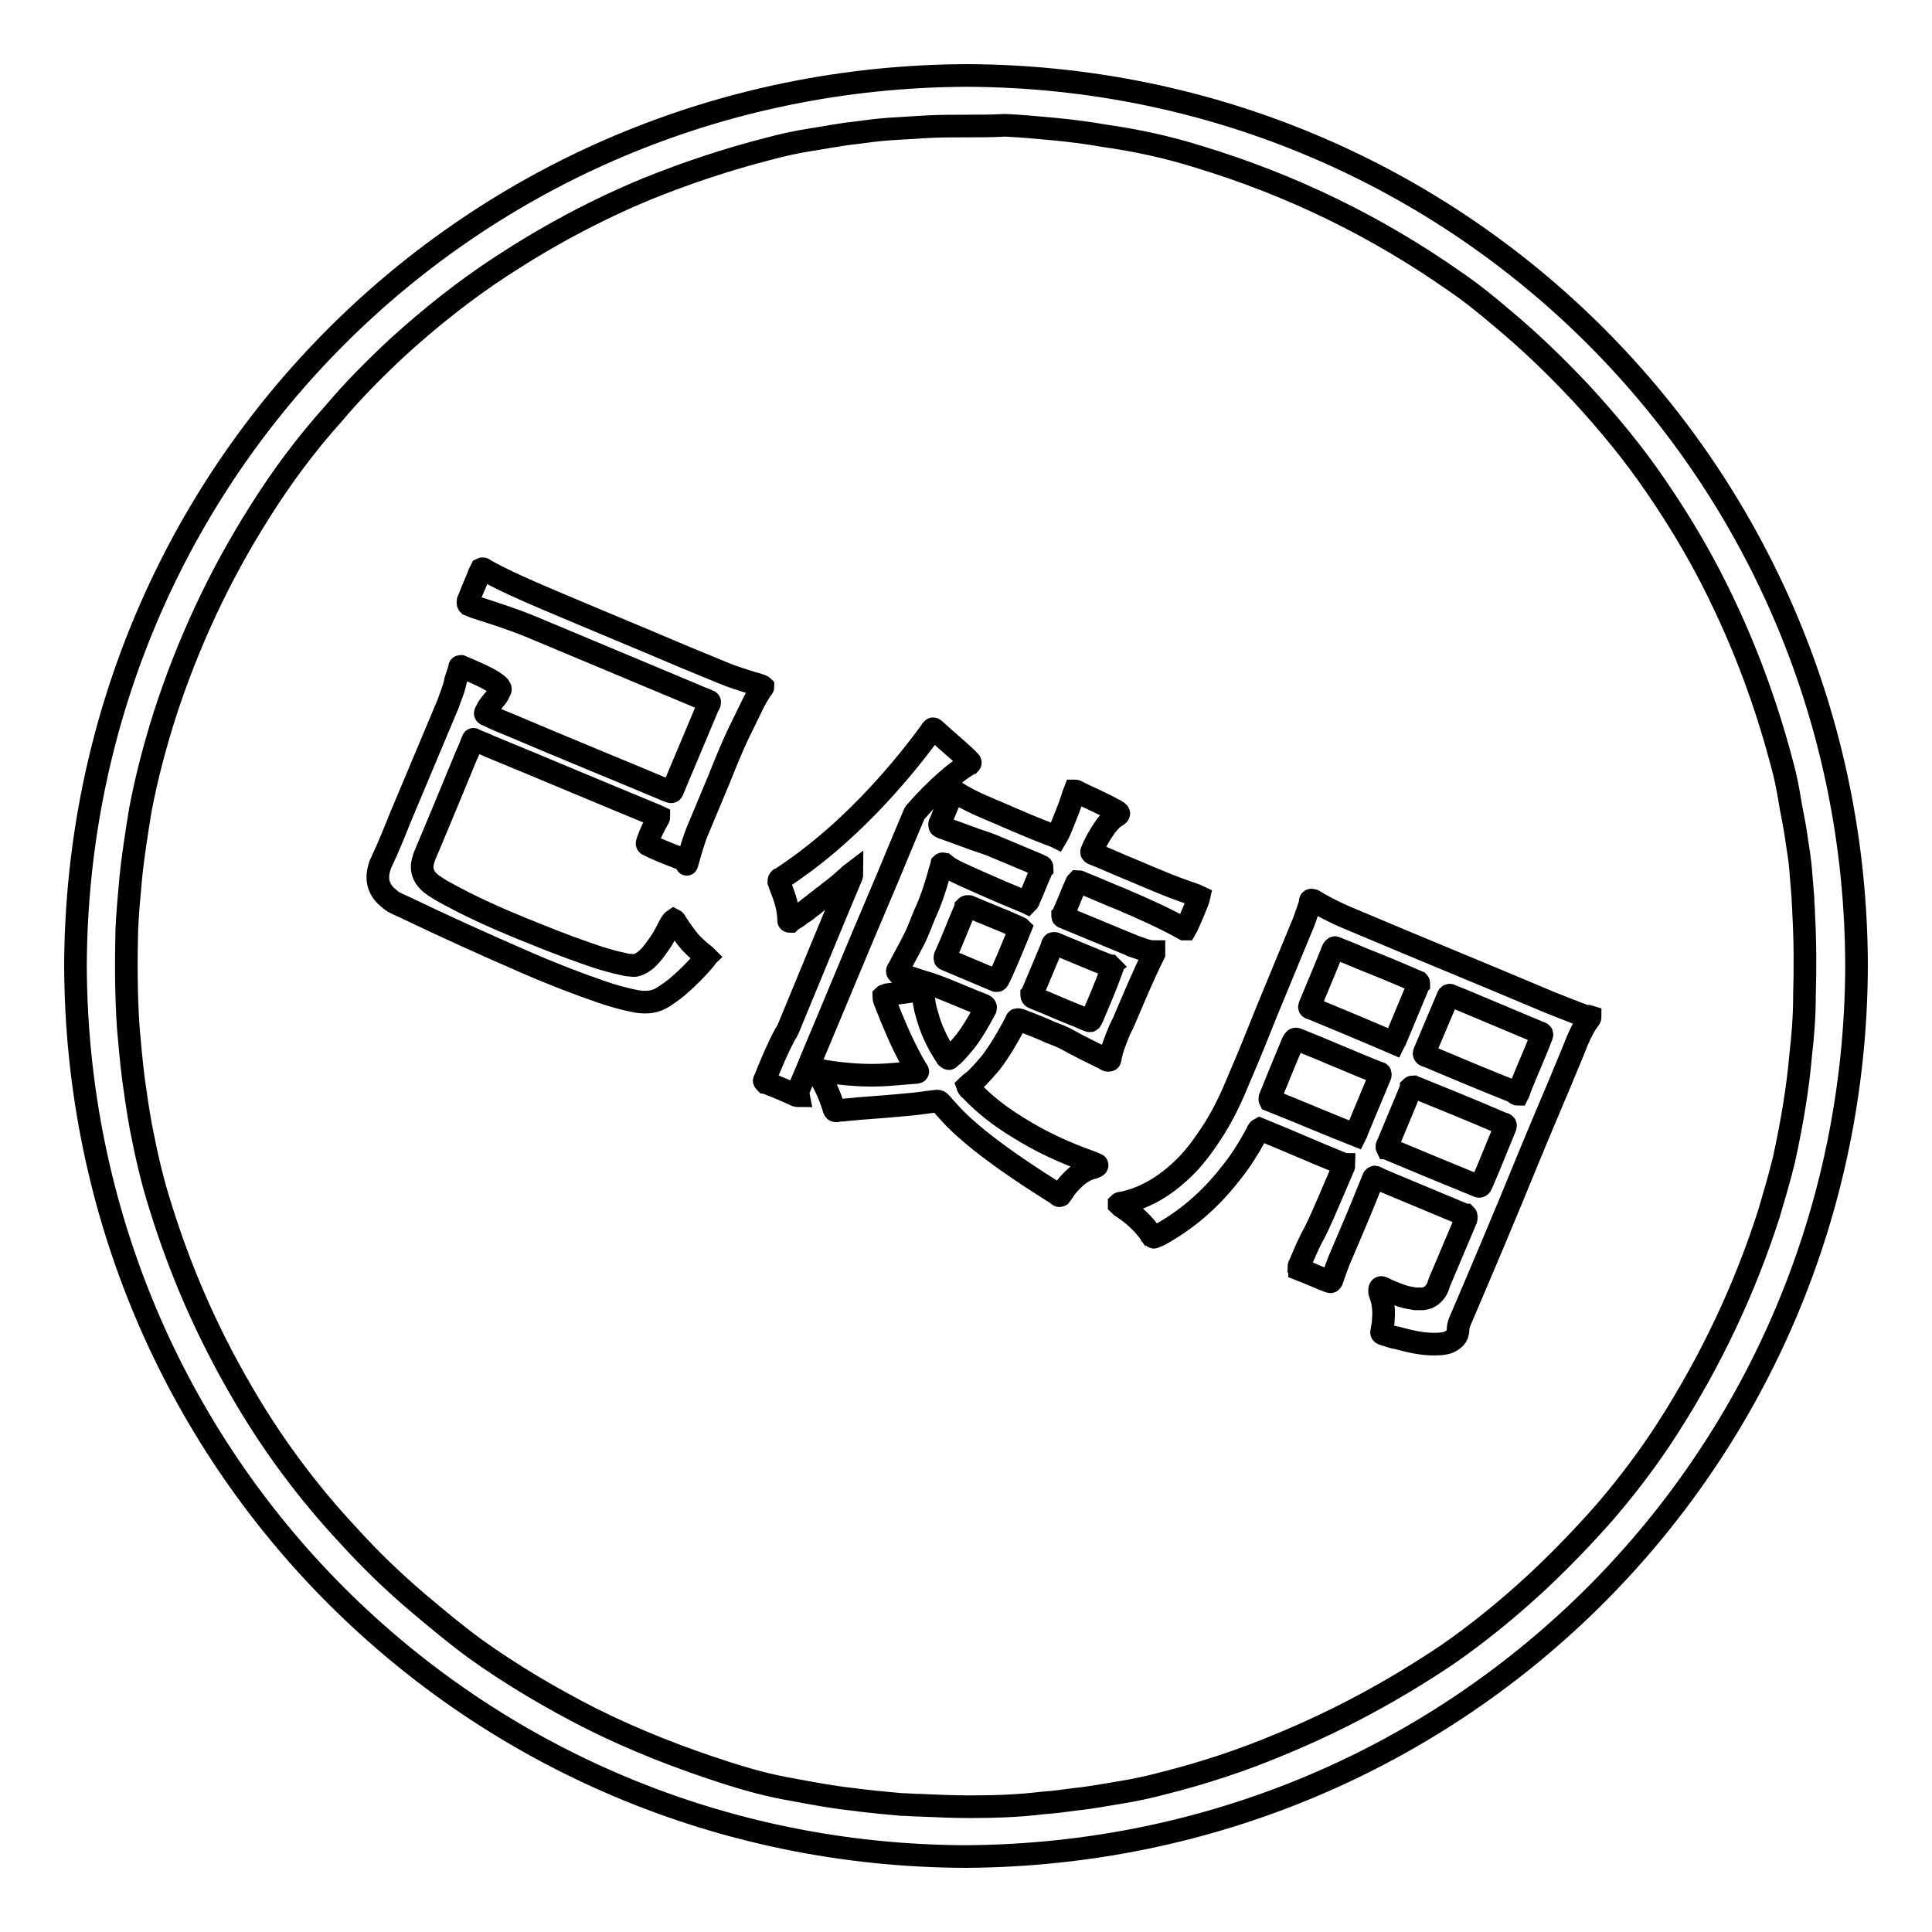 <?xml version="1.0" encoding="utf-8"?>
<!-- Svg Vector Icons : http://www.onlinewebfonts.com/icon -->
<!DOCTYPE svg PUBLIC "-//W3C//DTD SVG 1.1//EN" "http://www.w3.org/Graphics/SVG/1.1/DTD/svg11.dtd">
<svg version="1.1" xmlns="http://www.w3.org/2000/svg" xmlns:xlink="http://www.w3.org/1999/xlink" x="0px" y="0px" viewBox="0 0 256 256" enable-background="new 0 0 256 256" xml:space="preserve">
<g><g><path stroke-width="3" fill-opacity="0" stroke="#000000"  d="M246,128c-0.2,64.8-52.1,117.6-118,118c-65.3-0.2-117.8-52.5-118-118.1C10.3,62.6,62.6,10.2,128.2,10C193.8,10.3,245.9,63.1,246,128z M128,16.7c-1.7,0-3.5,0-5.3,0.1c-1.7,0.1-3.3,0.2-4.9,0.3c-1.5,0.1-2.9,0.3-4.4,0.5c-2,0.2-3.9,0.6-5.9,0.9c-1.9,0.3-3.8,0.7-5.6,1.2C96.4,21.1,91,22.9,85.8,25c-6.8,2.8-13.3,6.3-19.4,10.3C61.5,38.5,57,42.1,52.7,46c-3,2.8-5.9,5.7-8.5,8.8c-3.6,4-6.8,8.3-9.7,12.9c-5.4,8.5-9.6,17.5-12.7,27.1c-1.3,4.1-2.4,8.3-3.2,12.5c-0.5,3.1-1,6.2-1.3,9.3c-0.2,2.2-0.4,4.4-0.5,6.6c-0.1,4.3-0.1,8.6,0.2,13c0.2,2.3,0.4,4.6,0.7,6.9c0.3,2.1,0.6,4.3,1,6.4c0.7,3.6,1.5,7.1,2.6,10.5c2.6,8.4,6.1,16.4,10.5,24c4,7,8.8,13.5,14.3,19.4c2.9,3.2,6,6.2,9.3,9c2.5,2.1,5,4.2,7.6,6.1c4.9,3.5,10,6.5,15.3,9.2c5.8,2.9,11.7,5.2,17.9,7.2c2.8,0.9,5.7,1.7,8.6,2.2c2.7,0.5,5.3,1,8,1.3c2.2,0.3,4.4,0.5,6.6,0.7c0.8,0,1.6,0.1,2.4,0.1c2.2,0.1,4.5,0.2,6.7,0.2c3.2,0,6.5-0.1,9.7-0.5c1.5-0.1,2.9-0.3,4.4-0.5c2-0.2,4-0.6,5.9-0.9c1.9-0.3,3.7-0.7,5.6-1.2c5.2-1.3,10.4-3,15.4-5.1c7.8-3.2,15.2-7.2,22.2-11.9c4.2-2.9,8.1-6.1,11.9-9.6c3.2-3,6.2-6.1,9.1-9.4c3-3.5,5.8-7.2,8.3-11.1c5.7-8.9,10.2-18.4,13.4-28.4c0.7-2.4,1.4-4.7,2-7.2c1-4.6,1.8-9.2,2.2-13.8c0.3-2.6,0.5-5.2,0.5-7.8c0.1-3.6,0.1-7.2-0.1-10.8c0-0.7-0.1-1.5-0.1-2.2c-0.1-1.2-0.2-2.5-0.3-3.7c-0.1-1.3-0.3-2.5-0.5-3.8c-0.2-1.5-0.5-3.1-0.8-4.6c-0.3-1.8-0.6-3.6-1.1-5.4c-1.9-7.3-4.4-14.3-7.6-21.1c-2.6-5.6-5.7-10.9-9.2-16c-3-4.4-6.4-8.5-10-12.4c-3.2-3.4-6.6-6.7-10.2-9.7c-2.1-1.8-4.2-3.5-6.4-5c-10.4-7.3-21.7-12.8-33.9-16.5c-4.1-1.3-8.3-2.2-12.5-2.8c-2.3-0.4-4.6-0.7-6.8-0.9c-2.1-0.2-4.3-0.4-6.4-0.5C131.4,16.7,129.8,16.7,128,16.7z M172.1,168c0-0.1,0-0.3,0.1-0.4c0.6-1.4,1.2-2.9,2-4.3c0.7-1.4,1.3-2.8,1.9-4.2c0.6-1.4,1.2-2.8,1.8-4.2c0.1-0.2,0.2-0.4,0.2-0.6c-0.1,0-0.1-0.1-0.2-0.1c-3.7-1.5-7.3-3.1-11-4.6c-0.2,0.1-0.3,0.4-0.4,0.6c-1,1.9-2.2,3.8-3.6,5.5c-2.6,3.3-5.7,6-9.4,8c-0.2,0.1-0.3,0.1-0.5,0.2c-0.1,0.1-0.2,0-0.3-0.1c0,0,0-0.1-0.1-0.1c-1-1.5-2.3-2.7-3.8-3.7c-0.2-0.1-0.3-0.2-0.5-0.4c0,0,0,0,0-0.1c0.1-0.1,0.3-0.1,0.4-0.1c2.9-0.6,5.4-2.1,7.6-4.1c1.9-1.7,3.3-3.7,4.7-5.9c1.3-2.1,2.3-4.3,3.2-6.5c1.3-3,2.5-6,3.7-9c1.5-3.6,3-7.3,4.5-10.9c0.4-0.9,0.7-1.8,1-2.7c0.1-0.3,0.2-0.5,0.2-0.8c0-0.2,0.1-0.3,0.4-0.2c0,0,0,0,0,0c1.8,1.1,3.7,2,5.7,2.8c8.5,3.6,17.1,7.1,25.6,10.7c1.3,0.5,2.5,1,3.8,1.5c0.3,0.1,0.6,0.2,0.8,0.3c0.2,0.1,0.5,0,0.8,0.1c0,0.1,0,0.2-0.1,0.3c-1,1.3-1.6,2.9-2.2,4.4c-2,4.9-4.1,9.7-6.1,14.6c-2.9,7.1-5.9,14.2-8.9,21.2c-0.1,0.3-0.2,0.6-0.2,1c0,0.9-0.6,1.4-1.4,1.7c-0.6,0.2-1.3,0.2-1.9,0.2c-1.6,0-3.2-0.4-4.7-0.8c-0.6-0.1-1.2-0.3-1.8-0.5c-0.3-0.1-0.4-0.1-0.3-0.5c0.1-0.5,0.2-1,0.2-1.5c0.1-1.1,0-2.2-0.4-3.3c-0.1-0.2-0.1-0.3-0.1-0.5c0-0.4,0.2-0.5,0.5-0.3c0.8,0.4,1.6,0.7,2.4,1c0.6,0.2,1.2,0.3,1.8,0.4c0.4,0,0.8,0,1.1,0c0.8-0.1,1.4-0.6,1.8-1.3c0.2-0.4,0.3-0.9,0.5-1.3c1.1-2.6,2.2-5.2,3.3-7.8c0-0.1,0.1-0.2,0.1-0.4c0-0.1,0-0.2-0.1-0.3c-0.1,0-0.2-0.1-0.3-0.1c-3.4-1.4-6.9-2.9-10.3-4.3c-0.5-0.2-0.9-0.4-1.3-0.6c-0.2-0.1-0.2,0-0.3,0.1c-0.2,0.4-0.3,0.8-0.5,1.2c-1.3,3.3-2.7,6.5-4.1,9.8c-0.3,0.8-0.6,1.6-0.9,2.5c-0.1,0.2-0.1,0.3-0.4,0.2c-1.3-0.5-2.6-1.1-3.9-1.6C172.2,168.1,172.2,168.1,172.1,168z M183.8,152.1c0.1,0,0.2,0.1,0.3,0.2c3.8,1.6,7.7,3.2,11.6,4.8c0.1,0,0.2,0.1,0.3,0.1c0,0,0.1,0,0.2-0.1c0.1-0.1,0.1-0.3,0.2-0.4c1-2.3,1.9-4.6,2.9-7c0.3-0.7,0.3-0.7-0.4-0.9c-3.7-1.6-7.4-3.1-11.1-4.6c-0.1,0-0.3-0.1-0.5-0.2c-0.1,0-0.2,0-0.3,0.1c0,0.1-0.1,0.2-0.1,0.3c-1,2.4-2,4.8-3,7.2C183.8,151.8,183.7,151.9,183.8,152.1z M201.1,145c0.1-0.2,0.2-0.3,0.2-0.5c0.9-2.3,1.9-4.5,2.8-6.8c0.3-0.8,0.4-0.7-0.4-1c-3.3-1.4-6.7-2.8-10-4.2c-0.5-0.2-1-0.4-1.5-0.6c-0.1-0.1-0.3,0-0.3,0.1c0,0.1-0.1,0.2-0.1,0.2c-1,2.4-2,4.7-3,7.1c0,0.1-0.1,0.2-0.1,0.3c0,0,0,0.1,0.1,0.2c0.1,0.1,0.3,0.1,0.5,0.2c3.8,1.6,7.6,3.2,11.4,4.7C200.8,144.9,201,145,201.1,145z M179.6,150.4c0.1-0.2,0.2-0.4,0.2-0.5c1-2.4,2-4.8,3-7.2c0-0.1,0.1-0.2,0.1-0.3c0-0.1,0-0.2-0.1-0.2c-0.1,0-0.2-0.1-0.3-0.1c-3.5-1.4-6.9-2.9-10.4-4.3c-0.5-0.2-0.5-0.2-0.8,0.3c-1,2.4-2,4.8-3,7.3c0,0.1-0.1,0.2,0,0.4C172.1,147.3,175.8,148.9,179.6,150.4z M184.7,138.2c0.1-0.2,0.1-0.3,0.2-0.4c1-2.4,2-4.8,3-7.2c0-0.1,0.1-0.2,0.1-0.2c0-0.1,0-0.2-0.1-0.3c-0.2-0.1-0.3-0.1-0.5-0.2c-2.3-1-4.7-2-7-2.9c-1.1-0.5-2.2-0.9-3.4-1.4c-0.1-0.1-0.2,0-0.3,0.1c-0.1,0.1-0.1,0.2-0.2,0.4c-0.9,2.3-1.9,4.6-2.8,6.8c-0.3,0.7-0.3,0.6,0.3,0.8c2.9,1.2,5.8,2.4,8.6,3.6C183.3,137.6,184,137.9,184.7,138.2z M126.7,105c1.9,1.2,3.9,2,5.8,2.8c2.3,1,4.6,2,7,2.9c0.1,0,0.3,0.1,0.5,0.2c0.3-0.5,0.5-1,0.7-1.5c0.2-0.5,0.4-1,0.6-1.5c0.2-0.5,0.4-1,0.6-1.6c0.2-0.5,0.3-1,0.5-1.5c0.1,0,0.2,0,0.3,0.1c1.6,0.8,3.3,1.5,4.9,2.4c0.1,0,0.2,0.1,0.2,0.1c0.5,0.3,0.7,0.4,0,0.8c-0.5,0.3-0.9,0.8-1.3,1.3c-0.7,1-1.3,2-1.8,3.2c-0.1,0.2-0.1,0.3,0.1,0.4c1.3,0.5,2.6,1.1,3.8,1.6c2.7,1.1,5.3,2.3,8.1,3.3c0.6,0.2,1.1,0.4,1.7,0.6c0.2,0.1,0.3,0.1,0.5,0.2c-0.1,0.5-1.5,3.8-1.8,4.3c0,0-0.1,0-0.2,0c-2.7-1.5-5.4-2.7-8.2-3.9c-1.8-0.7-3.5-1.5-5.3-2.2c-0.2-0.1-0.4-0.2-0.6-0.2c-0.1,0.1-0.2,0.2-0.2,0.3c-0.6,1.3-1.1,2.7-1.7,4c0,0.1-0.1,0.2-0.1,0.2c0,0.1,0,0.2,0.1,0.2s0.2,0.1,0.2,0.1c2.9,1.2,5.8,2.4,8.7,3.6c0.1,0,0.1,0,0.2,0.1c1,0.3,1.9,0.8,2.9,0.8c0,0.1,0,0.2,0,0.3c-1.4,2.8-2.6,5.7-3.8,8.5c-0.1,0.2-0.2,0.5-0.3,0.7c-0.6,1.1-1,2.3-1.4,3.4c-0.1,0.4-0.2,0.8-0.3,1.3c0,0.2-0.1,0.2-0.3,0.2c-0.1,0-0.3-0.1-0.4-0.2c-1.6-0.8-3.3-1.6-4.9-2.5c-0.7-0.4-1.5-0.7-2.3-1c-1.3-0.6-2.6-1.1-3.9-1.6c-0.1,0-0.2-0.1-0.4-0.1c-0.1,0-0.2,0-0.2,0.1c-0.1,0.2-0.2,0.4-0.3,0.6c-0.9,1.7-1.9,3.4-3.1,5c-0.6,0.7-1.2,1.4-1.9,2.1c-0.4,0.4-0.8,0.6-1.2,1c0.1,0.3,0.3,0.4,0.5,0.6c1.8,1.9,3.9,3.5,6.2,4.9c3,1.9,6.3,3.4,9.7,4.6c0.2,0.1,0.5,0.2,0.7,0.3c0.1,0,0.1,0.2,0,0.2c-0.1,0.1-0.2,0.1-0.4,0.2c-1.3,0.3-2.3,1.1-3.2,2.1c-0.5,0.5-0.8,1.1-1.2,1.6c-0.2,0.1-0.2,0-0.3-0.1c-3.5-2.2-7-4.5-10.3-7.1c-1.6-1.3-3.1-2.6-4.4-4.1c-0.3-0.3-0.6-0.7-0.9-1c-0.1-0.1-0.2-0.2-0.4-0.2c-1.1,0.1-2.2,0.3-3.3,0.4c-1.1,0.1-2.2,0.2-3.3,0.3c-1.3,0.1-2.6,0.2-3.9,0.3c-0.7,0.1-1.3,0.1-2,0.2c-0.1,0-0.3,0-0.4,0c-0.8,0.2-0.7,0.1-0.9-0.5c-0.5-1.6-1.2-3.1-2.1-4.5c-0.1-0.1-0.2-0.2-0.1-0.3c0.1-0.1,0.2,0,0.3,0c1.6,0.3,3.2,0.5,4.8,0.6c1.5,0.1,2.9,0.1,4.4,0c1.2-0.1,2.5-0.2,3.7-0.3c0.2,0,0.3-0.1,0.1-0.3c-0.3-0.5-0.6-1-0.8-1.4c-1.3-2.4-2.4-5-3.4-7.6c-0.1-0.2-0.2-0.5-0.2-0.8c0.1-0.1,0.3-0.1,0.5-0.2c1.4-0.2,2.9-0.4,4.3-0.6c0.4,0,0.4,0,0.4,0.3c0.1,1,0.2,1.9,0.5,2.8c0.5,2,1.4,3.9,2.6,5.7c0,0.1,0.1,0.1,0.2,0.2s0.2,0.1,0.2,0c0.2-0.1,0.3-0.3,0.5-0.4c0.6-0.6,1.1-1.2,1.6-1.8c1-1.3,1.8-2.7,2.6-4.2c0-0.1,0.1-0.2,0.1-0.3c0,0,0-0.1-0.1-0.2c-0.1-0.1-0.2-0.1-0.4-0.2c-1.8-0.7-3.6-1.5-5.4-2.2c-1-0.4-2-0.7-3-1c-0.8-0.3-1.6-0.5-2.3-0.8c-0.1,0-0.2-0.1-0.4-0.2c0,0-0.1-0.1-0.1-0.2c0-0.1,0.1-0.3,0.2-0.4c0.6-1.2,1.3-2.4,1.9-3.6c0.6-1.1,1-2.3,1.5-3.5c0.8-1.7,1.4-3.5,1.9-5.3c0.1-0.5,0.3-0.9,0.4-1.4c0.1-0.1,0.2,0,0.3,0c0.6,0.5,1.2,0.8,1.8,1.1c1.9,0.9,3.8,1.7,5.6,2.5c1,0.4,2.1,0.9,3.1,1.3c0.2,0.1,0.3,0.1,0.5,0.2c0.1-0.1,0.2-0.2,0.2-0.3c0.6-1.3,1.1-2.7,1.7-4c0,0,0-0.1,0.1-0.2c0-0.1,0-0.3-0.1-0.3c-0.1,0-0.2-0.1-0.4-0.2c-2.1-0.9-4.1-1.7-6.2-2.6c-1-0.4-2.1-0.7-3.1-1.1c-1.1-0.4-2.2-0.8-3.3-1.2c-0.1,0-0.3-0.1-0.4-0.2c-0.1,0-0.1-0.1-0.1-0.3c0-0.1,0.1-0.2,0.1-0.2c0.5-1.3,1-2.5,1.6-3.8C126.6,105.2,126.6,105.1,126.7,105z M147.2,128.1c0,0-0.1-0.1-0.1-0.1c-0.1,0-0.2-0.1-0.3-0.1c-2.3-0.9-4.6-1.9-6.8-2.8c-0.1,0-0.2-0.1-0.3-0.1c-0.1,0-0.2,0-0.2,0.1c-0.1,0.1-0.1,0.2-0.1,0.3c-0.9,2.1-1.7,4.1-2.6,6.2c0,0.1-0.1,0.2-0.1,0.2c0,0.1,0,0.2,0.1,0.3c0.1,0.1,0.2,0.1,0.4,0.2c1.8,0.7,3.5,1.5,5.3,2.2c0.6,0.2,1.1,0.5,1.7,0.7c0.2,0.1,0.3,0.1,0.4-0.1c0-0.1,0-0.1,0.1-0.2c0.9-2.1,1.8-4.2,2.6-6.4C147.1,128.3,147.1,128.2,147.2,128.1z M135.2,123c-0.1-0.1-0.3-0.1-0.4-0.2c-2-0.9-4.1-1.7-6.2-2.6c-0.1,0-0.2-0.1-0.3-0.1c-0.1,0-0.2,0-0.3,0.1c0,0.1-0.1,0.2-0.1,0.2c-0.9,2.1-1.7,4.2-2.6,6.2c0,0.1-0.1,0.2-0.1,0.3c0,0.1,0,0.2,0.1,0.2c0.1,0,0.2,0.1,0.2,0.1c2.1,0.9,4.3,1.8,6.4,2.7c0.1,0,0.2,0.1,0.3,0C132.6,129.4,135,123.5,135.2,123z M91,114.5c0-0.1,0.1-0.2,0.1-0.3c0.4-1.4,0.8-2.9,1.4-4.3c0.9-2.2,1.9-4.5,2.8-6.7c0.8-2,1.6-4,2.5-5.9c0.7-1.4,1.3-2.7,2-4.1c0.3-0.6,0.7-1.3,1.1-1.9c0.1-0.1,0.2-0.2,0.2-0.3c-0.1-0.1-0.2-0.1-0.4-0.2c-0.3-0.1-0.6-0.2-1-0.3c-1.3-0.4-2.6-0.8-3.8-1.3c-1.7-0.7-3.4-1.4-5.1-2.1c-6.1-2.6-12.2-5.1-18.3-7.7c-2.8-1.2-5.6-2.4-8.3-3.9c-0.1-0.1-0.2-0.2-0.4-0.1c-0.1,0.2-0.2,0.4-0.3,0.6c-0.4,1.1-0.9,2.1-1.3,3.2c-0.1,0.2-0.2,0.4-0.2,0.6c0,0.1,0,0.2,0.1,0.3c0.3,0.1,0.6,0.3,1,0.4c2.5,0.8,5,1.6,7.4,2.6c7.2,3,14.3,6,21.5,9c0.6,0.3,1.3,0.5,1.9,0.8c0.1,0,0.2,0.1,0.1,0.3c0,0.1-0.1,0.2-0.2,0.4c-1.5,3.6-3,7.1-4.5,10.7c-0.3,0.8-0.2,0.7-1,0.4c-6.9-2.9-13.8-5.7-20.6-8.6c-1-0.4-2-0.8-3-1.3c-0.5-0.2-0.5-0.2-0.2-0.7c0.2-0.5,0.6-0.9,0.9-1.3c0.3-0.3,0.6-0.7,0.8-1.2c0.2-0.3,0.1-0.4-0.1-0.7c-0.2-0.2-0.5-0.4-0.8-0.6c-0.8-0.5-1.7-0.9-2.6-1.3c-0.5-0.2-1.1-0.5-1.6-0.7c-0.1,0-0.2,0-0.2,0.1c-0.1,0.7-0.5,1.4-0.6,2.1c-0.2,0.9-0.6,1.8-0.9,2.7c-2.1,5-4.2,10-6.3,15c-0.8,2-1.6,4-2.5,5.9c-0.2,0.4-0.3,0.7-0.4,1.1c-0.4,1.6,0.1,2.9,1.4,3.9c0.3,0.3,0.7,0.5,1.1,0.7c0.3,0.1,0.6,0.3,0.9,0.4c5.2,2.5,10.5,4.9,15.8,7.2c3.4,1.5,7,2.9,10.5,4.1c1.5,0.5,2.9,0.9,4.5,1.2c1.3,0.2,2.4,0.1,3.5-0.6c0.6-0.4,1.2-0.8,1.8-1.3c1.3-1.1,2.6-2.4,3.7-3.7c0.1-0.1,0.1-0.2,0.2-0.3c0,0-0.1-0.1-0.2-0.2c-0.7-0.5-1.3-1.1-1.9-1.7c-0.7-0.8-1.3-1.7-1.9-2.6c-0.1-0.1-0.1-0.3-0.3-0.4c-0.3,0.2-0.4,0.5-0.6,0.8c-0.4,0.8-0.8,1.6-1.3,2.3c-0.5,0.7-0.9,1.3-1.5,1.9c-0.3,0.3-0.7,0.6-1.1,0.8c-0.4,0.2-0.7,0.3-1.2,0.2c-0.4,0-0.8-0.1-1.2-0.2c-1-0.2-2-0.5-3-0.8c-2.7-0.9-5.4-1.9-8.1-3c-3.3-1.3-6.6-2.7-9.8-4.3c-1.3-0.7-2.6-1.3-3.8-2.1c-0.3-0.2-0.6-0.4-0.9-0.7c-0.7-0.7-1-1.5-0.8-2.5c0.1-0.4,0.2-0.8,0.4-1.2c1.8-4.3,3.6-8.6,5.4-13c0.3-0.6,0.5-1.2,0.8-1.9c0.1-0.3,0.1-0.3,0.4-0.1c0.7,0.3,1.3,0.5,1.9,0.8c7.3,3,14.6,6.1,21.9,9.1c0.2,0.1,0.3,0.1,0.5,0.2c0,0.1,0,0.2-0.1,0.3c-0.5,0.9-1,1.8-1.3,2.8c0,0.1-0.1,0.2-0.1,0.2c-0.1,0.3-0.1,0.4,0.2,0.5c0.1,0.1,0.3,0.1,0.4,0.2c1.3,0.6,2.6,1.1,3.9,1.6c0.2,0.1,0.5,0.2,0.7,0.3C91,114.6,91,114.6,91,114.5z M105.9,144.2c0.6-1.4,1.2-2.8,1.8-4.3c3-7.1,5.9-14.2,8.9-21.2c1.5-3.5,2.9-7,4.4-10.5c0.1-0.3,0.2-0.5,0.4-0.7c1.3-1.5,2.7-2.9,4.2-4.2c0.8-0.7,1.7-1.4,2.7-2c0.1,0,0.1-0.1,0.2-0.1c0.1-0.1,0.1-0.2,0-0.3c-0.2-0.2-0.5-0.5-0.7-0.7c-1.2-1.1-2.4-2.1-3.6-3.2c-0.7-0.6-0.5-0.6-1,0.1c-2.5,3.4-5.2,6.6-8.1,9.6c-3.5,3.6-7.3,6.9-11.6,9.7c-0.1,0-0.1,0.1-0.2,0.1c-0.1,0.1-0.1,0.2-0.1,0.3c0.1,0.2,0.1,0.4,0.2,0.6c0.6,1.5,1.1,3,1.1,4.6c0,0,0,0.1,0.2,0.1c0.2-0.2,0.6-0.4,0.9-0.6c0.3-0.2,0.6-0.5,1-0.7c0.3-0.2,0.6-0.5,0.9-0.7c0.3-0.2,0.6-0.5,0.9-0.7c0.3-0.2,0.6-0.5,0.9-0.7c0.3-0.2,0.6-0.5,0.9-0.7c0.3-0.2,0.6-0.5,0.9-0.7c0.3-0.3,0.6-0.5,0.9-0.8c0.3-0.2,0.5-0.5,0.9-0.8c0,0.3-0.1,0.5-0.2,0.7c-2.7,6.4-5.3,12.8-8,19.3c-0.2,0.5-0.4,1-0.7,1.4c-1,1.9-1.8,3.8-2.6,5.8c0,0.1-0.1,0.2-0.1,0.2c-0.1,0.1,0,0.2,0.1,0.3c0.1,0,0.2,0.1,0.2,0.1c1.3,0.5,2.5,1,3.8,1.6c0.1,0,0.2,0.1,0.4,0.1C105.7,144.7,105.8,144.5,105.9,144.2z"/></g></g>
</svg>